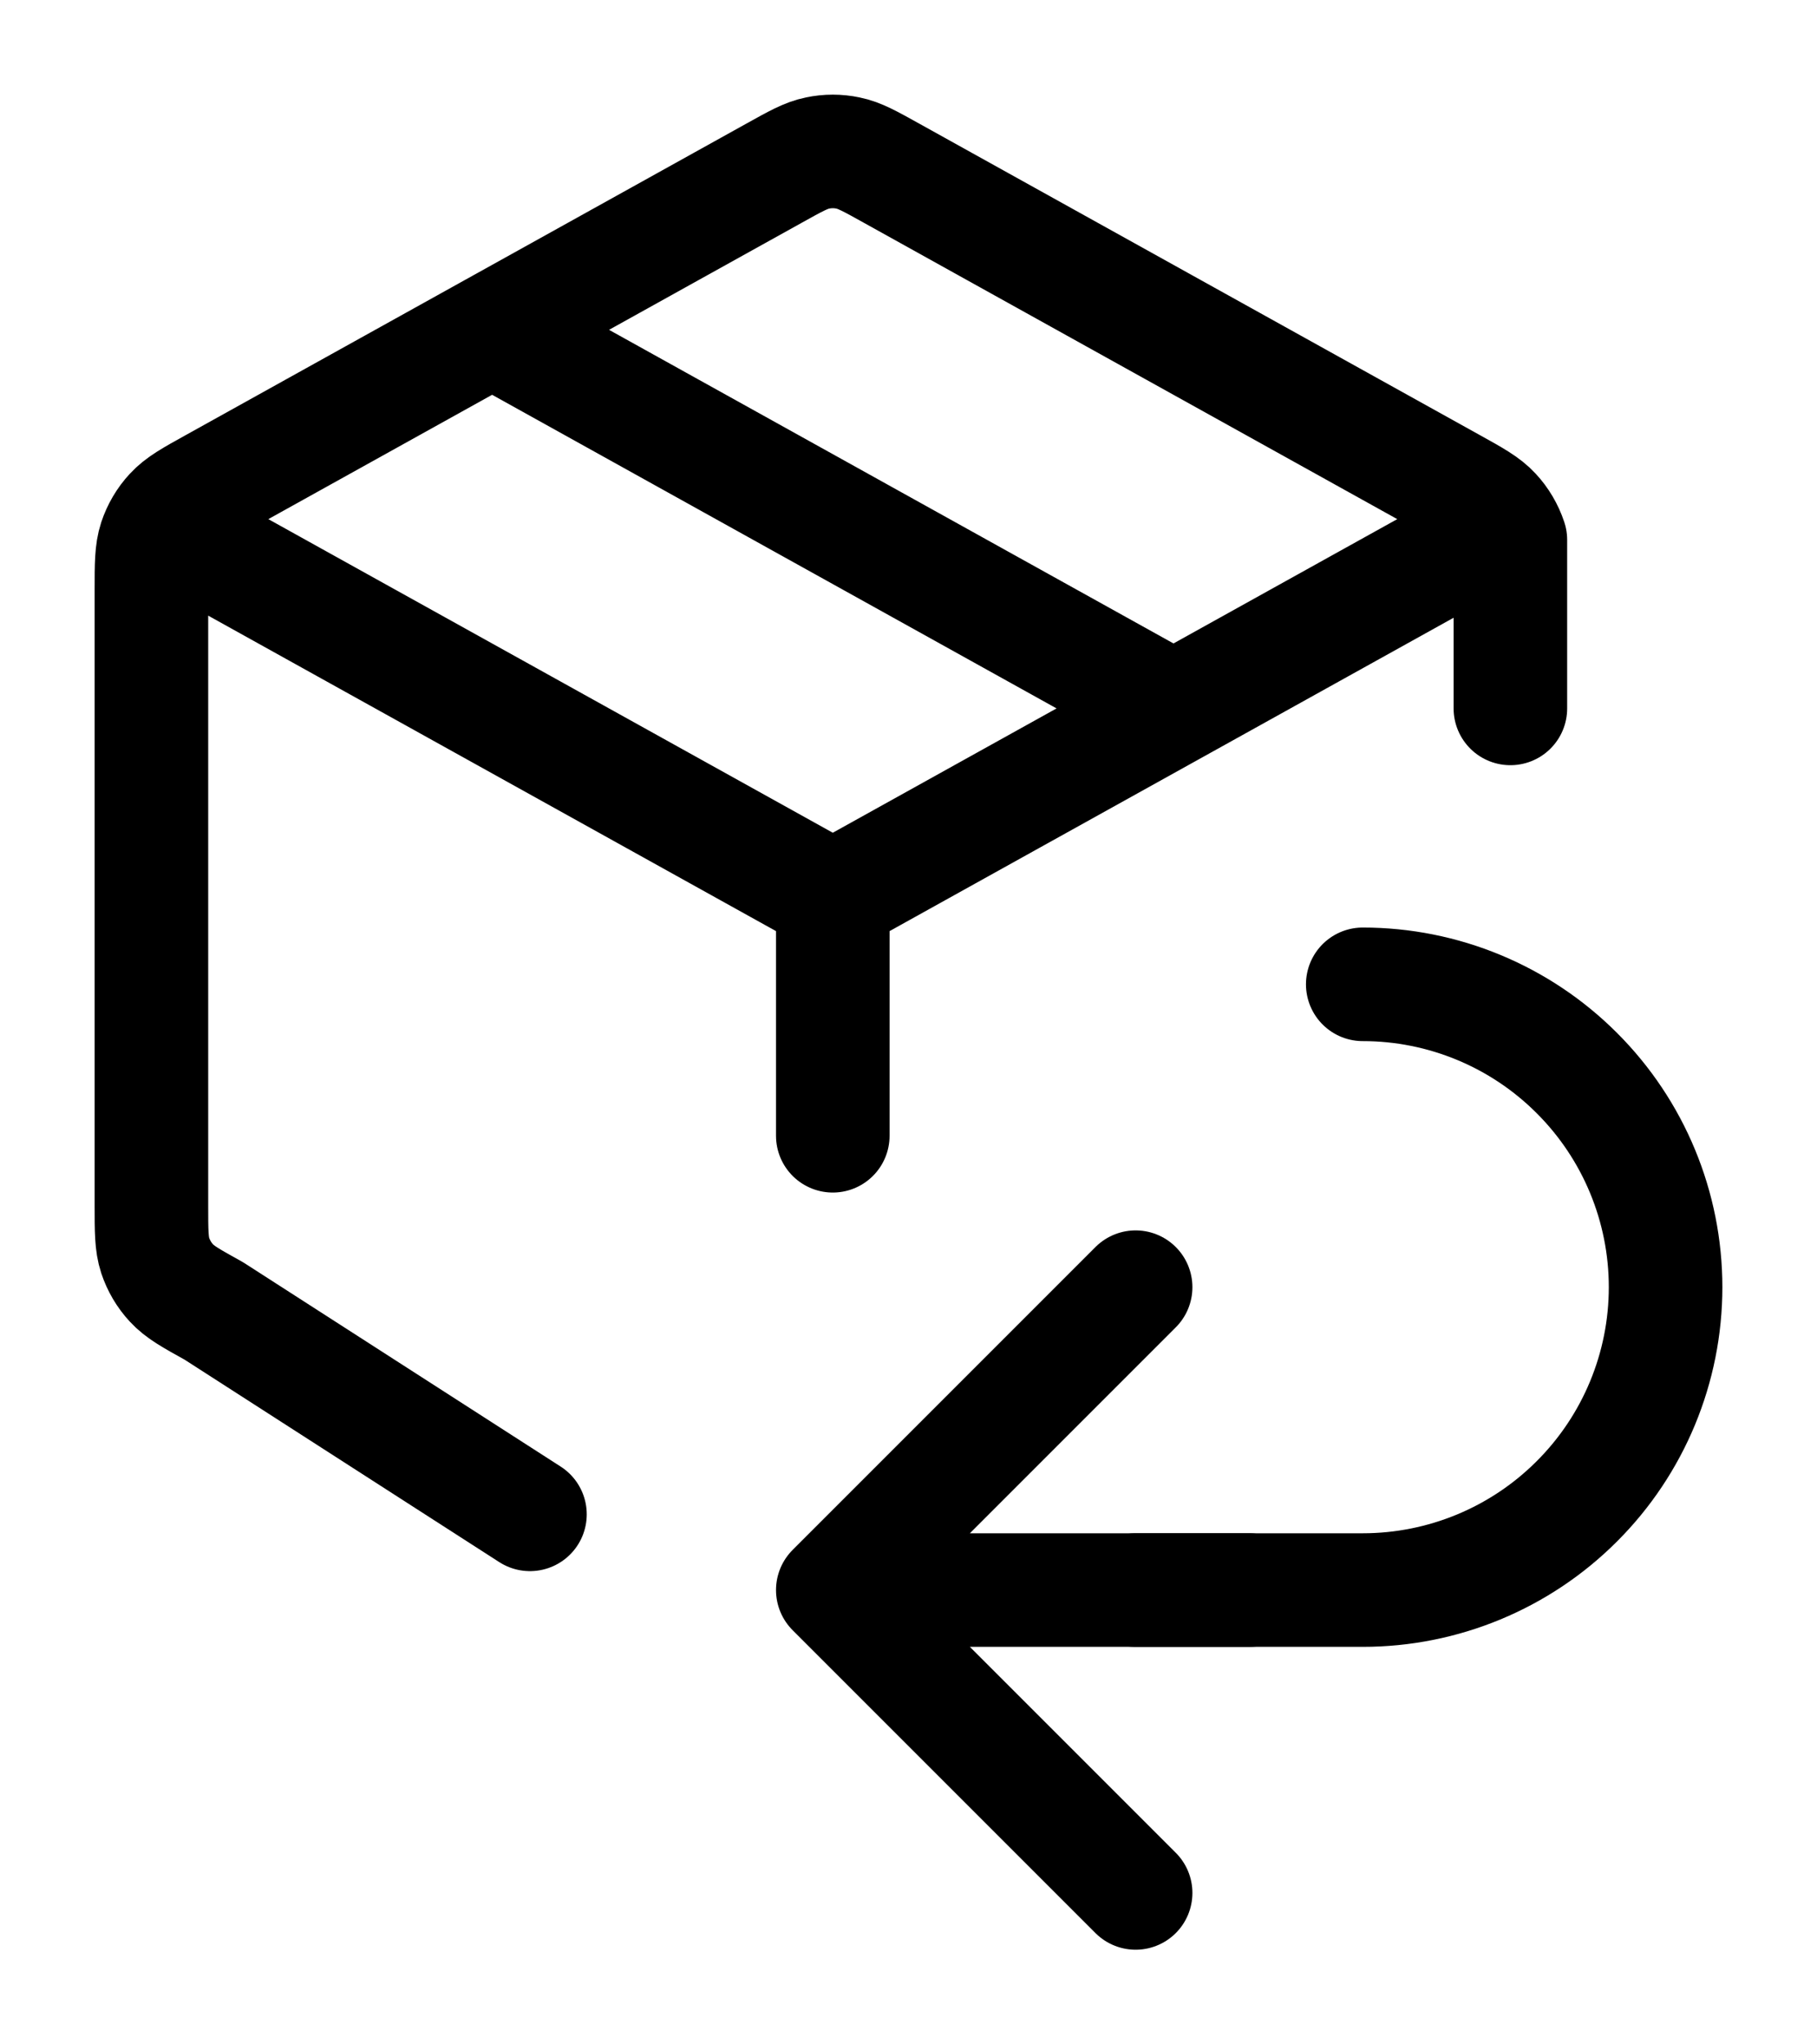 <svg width="24" height="27" viewBox="0 0 24 27" fill="none" xmlns="http://www.w3.org/2000/svg">
<path d="M16.5 21H11M11 21L15 25M11 21L15 17" stroke="black" stroke-width="1.5" stroke-linecap="round" stroke-linejoin="round"/>
<path d="M19.5 7.134L11 11.856M11 11.856L2.5 7.134M11 11.856V15M7 20L2.823 17.313C2.523 17.147 2.374 17.064 2.265 16.945C2.168 16.841 2.095 16.716 2.05 16.581C2 16.429 2 16.257 2 15.915V7.797C2 7.455 2 7.284 2.05 7.131C2.095 6.996 2.168 6.871 2.265 6.767C2.374 6.648 2.523 6.565 2.823 6.399L10.223 2.288C10.507 2.13 10.648 2.051 10.799 2.021C10.931 1.993 11.069 1.993 11.201 2.021C11.352 2.051 11.493 2.13 11.777 2.288L19.177 6.399C19.477 6.565 19.626 6.648 19.735 6.767C19.832 6.871 19.905 6.996 19.95 7.131V9.356M6.5 4.356L15.5 9.356" stroke="black" stroke-width="1.5" stroke-linecap="round" stroke-linejoin="round"/>
<path d="M18 13C19.061 13 20.078 13.421 20.828 14.172C21.579 14.922 22 15.939 22 17C22 18.061 21.579 19.078 20.828 19.828C20.078 20.579 19.061 21 18 21L15 21" stroke="black" stroke-width="1.5" stroke-linecap="round"/>
</svg>
